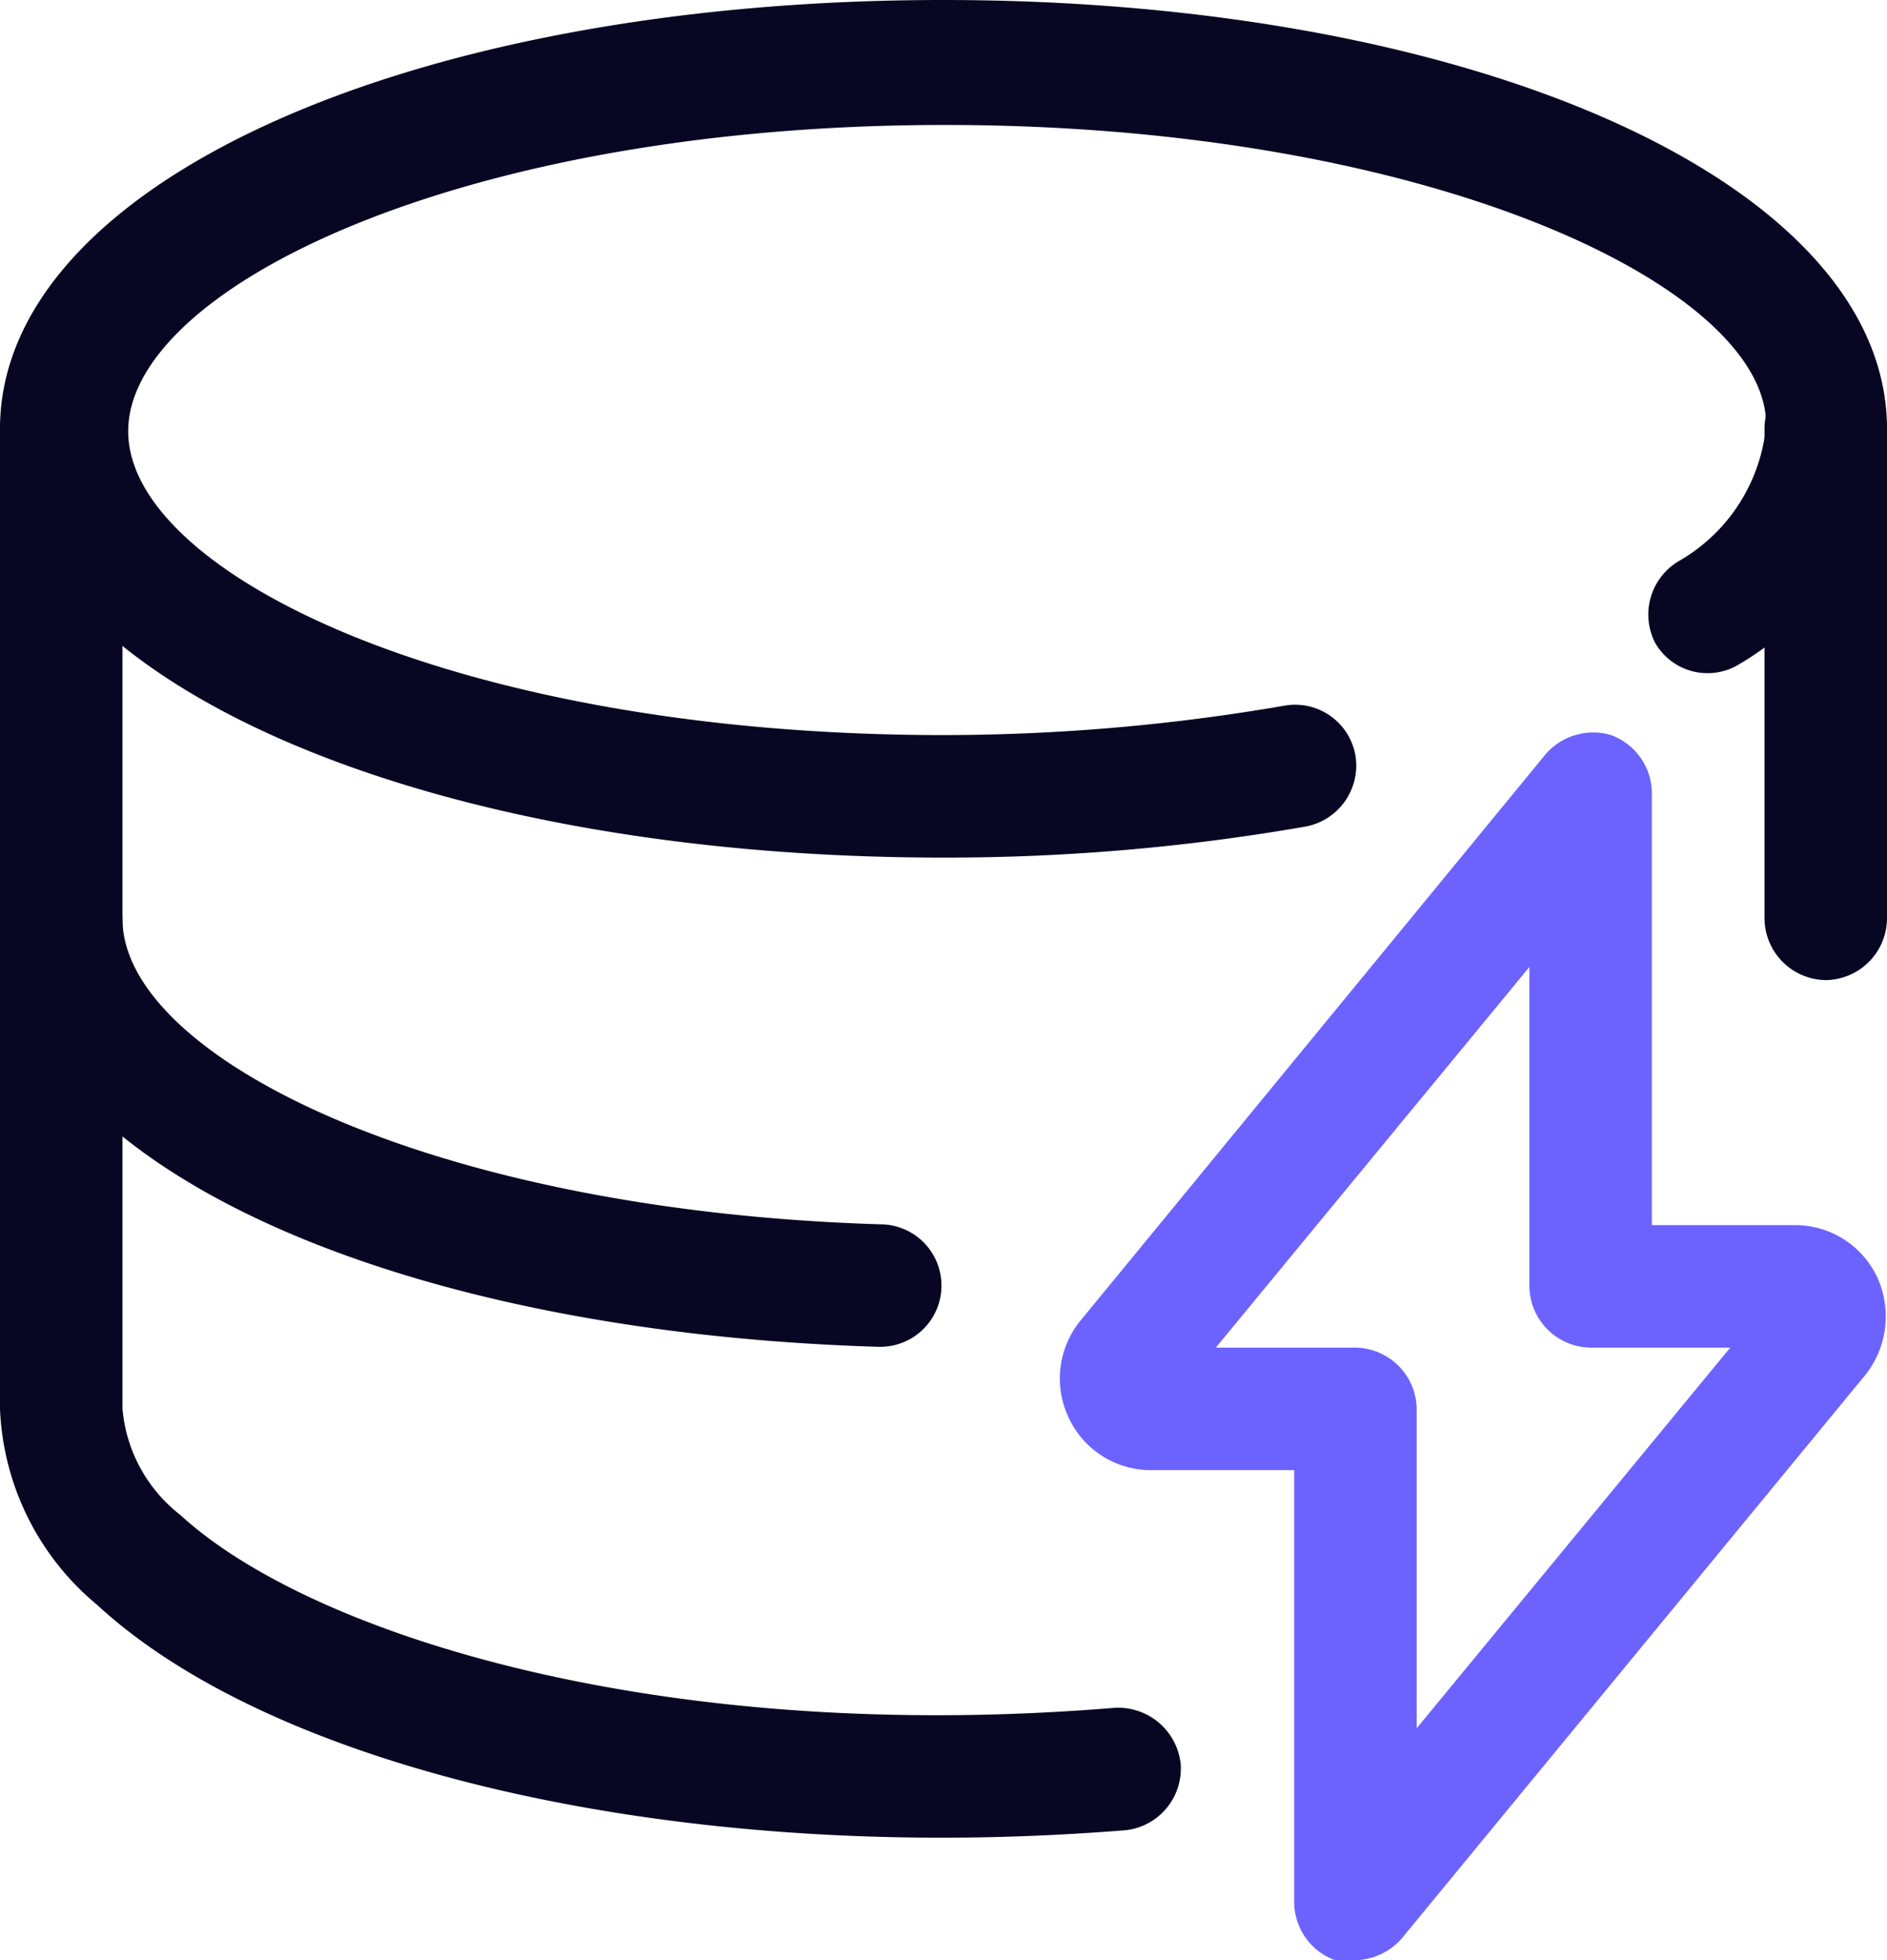 <?xml version="1.0" encoding="utf-8"?>
<svg xmlns="http://www.w3.org/2000/svg" viewBox="0 0 23.11 24"><g id="Calque_2" data-name="Calque 2"><g id="Icons"><g id="Programming-Apps-Websites_Databases_database-flash" data-name="Programming-Apps-Websites / Databases / database-flash"><g id="Group_125" data-name="Group 125"><g id="database-flash"><path d="M11.62,10.5h-.07C5,10.5,0,8.24,0,5.25S5,0,11.55,0,23.11,2.26,23.11,5.25a3.7,3.7,0,0,1-1.84,2.9.74.74,0,0,1-1-.28.76.76,0,0,1,.29-1,2.14,2.14,0,0,0,1.07-1.67c0-1.69-4.13-3.67-10.06-3.67s-10,2-10,3.75S5.63,9,11.55,9a24.58,24.58,0,0,0,4.18-.36.75.75,0,0,1,.87.61.76.76,0,0,1-.61.87A25.62,25.62,0,0,1,11.62,10.5Z" fill="#070723"/><path d="M22.36,12a.76.76,0,0,1-.75-.75v-6a.75.75,0,0,1,1.5,0v6A.76.76,0,0,1,22.36,12Z" fill="#070723"/><path d="M10.76,16.49h0C4.51,16.3,0,14.1,0,11.25v-6A.76.76,0,0,1,.75,4.5a.76.76,0,0,1,.75.75v6c0,1.67,3.73,3.57,9.28,3.74a.75.75,0,0,1,0,1.5Z" fill="#070723"/><path d="M11.53,22.5c-4.42,0-8.41-1.07-10.34-2.85A3.29,3.29,0,0,1,0,17.25v-6a.76.76,0,0,1,.75-.75.76.76,0,0,1,.75.75v6a1.85,1.85,0,0,0,.71,1.3C3.79,20,8.05,21.37,13.65,20.91a.77.77,0,0,1,.81.69.76.76,0,0,1-.69.81C13,22.47,12.27,22.5,11.53,22.5Z" fill="#070723"/><path d="M16.6,24a.73.73,0,0,1-.25,0,.76.76,0,0,1-.5-.71V18H14.08a1.11,1.11,0,0,1-1-.66,1.12,1.12,0,0,1,.16-1.18L18.9,9.27A.77.77,0,0,1,19.73,9a.76.76,0,0,1,.5.71V15H22a1.11,1.11,0,0,1,1,.66,1.15,1.15,0,0,1-.16,1.18l-5.67,6.89A.78.78,0,0,1,16.6,24Zm-1.71-7.5H16.6a.76.76,0,0,1,.75.75v3.91l3.84-4.66H19.48a.76.76,0,0,1-.75-.75V11.84Zm7.11,0Z" fill="#6c63ff"/></g></g></g></g></g></svg>
